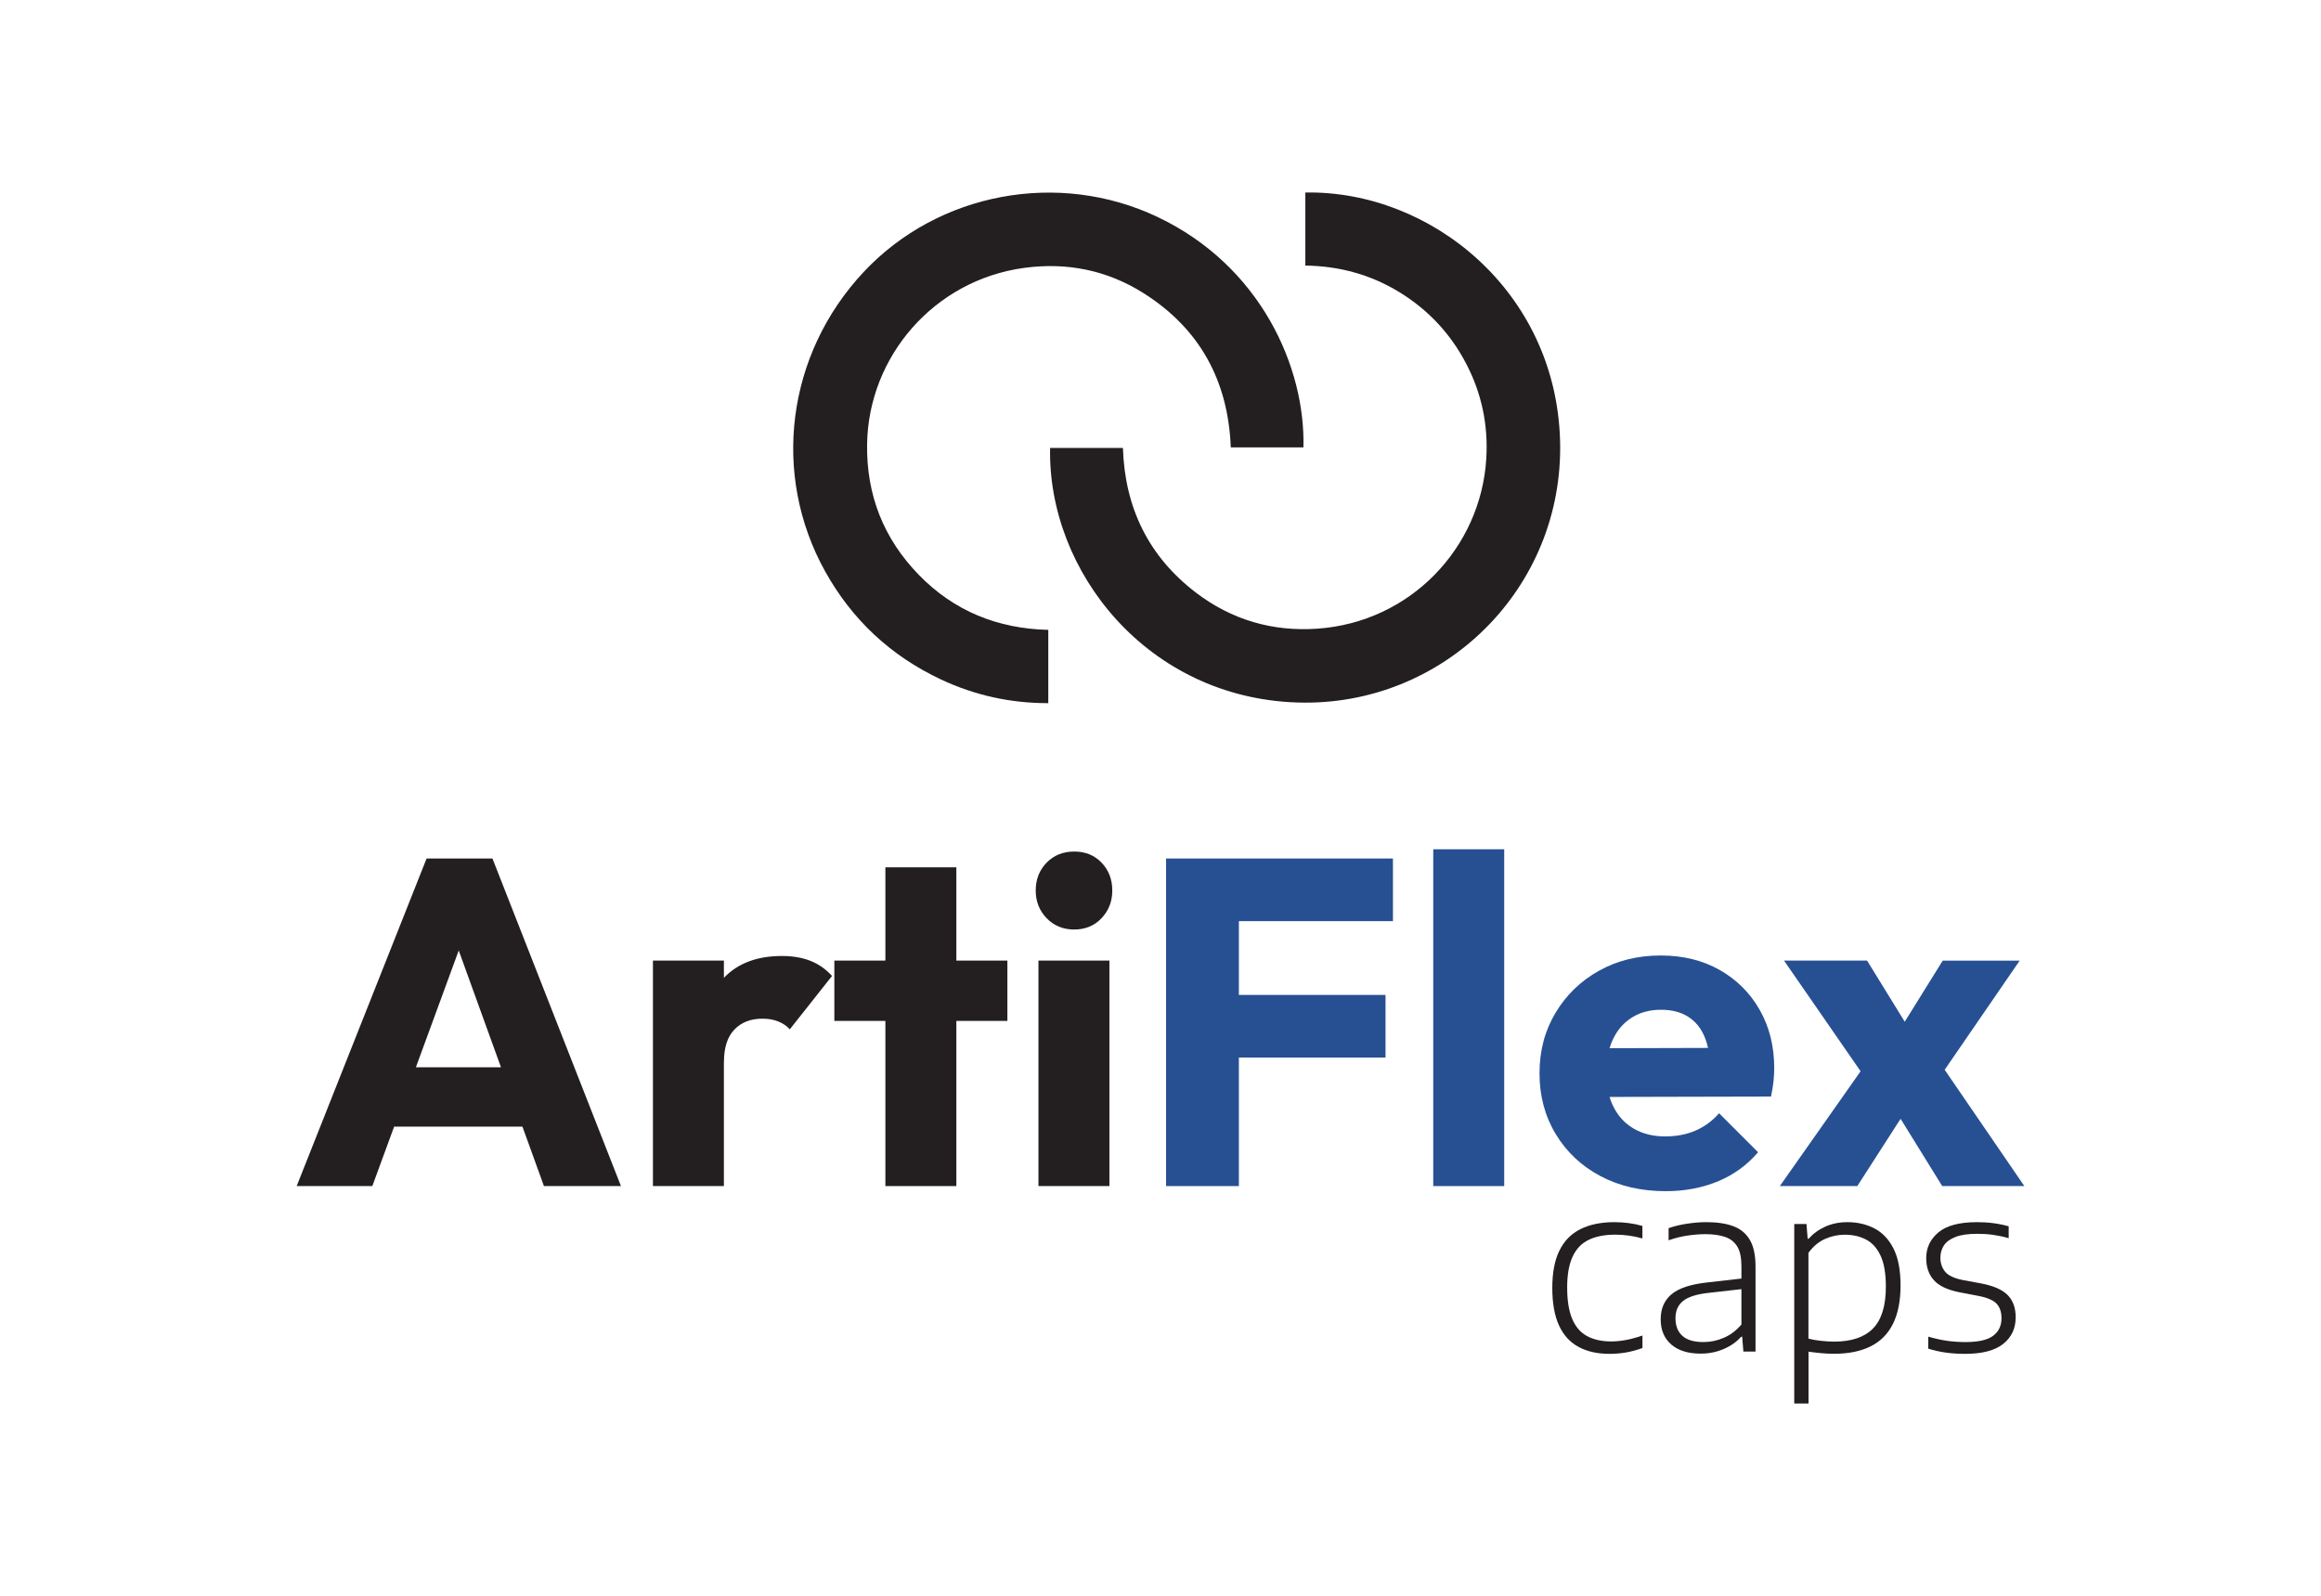 <svg xmlns="http://www.w3.org/2000/svg" xmlns:xlink="http://www.w3.org/1999/xlink" id="Layer_1" x="0px" y="0px" viewBox="0 0 510.24 350.82" style="enable-background:new 0 0 510.24 350.82;" xml:space="preserve"><style type="text/css">	.st0{fill:#231F20;}	.st1{fill:#275093;}</style><g>	<g>		<path class="st0" d="M353.84,297.61c-2.68,0-4.96-0.51-6.84-1.54c-1.89-1.02-3.31-2.6-4.29-4.74c-0.97-2.13-1.46-4.87-1.46-8.22   c0-3.35,0.52-6.09,1.57-8.21c1.04-2.12,2.58-3.69,4.62-4.71c2.04-1.02,4.53-1.53,7.49-1.53c1.04,0,2.08,0.07,3.14,0.21   c1.06,0.14,2.06,0.35,2.99,0.62v2.75c-0.99-0.28-1.96-0.48-2.94-0.62c-0.98-0.14-1.97-0.21-2.99-0.21c-2.36,0-4.33,0.38-5.9,1.15   c-1.58,0.77-2.75,2.01-3.53,3.72c-0.79,1.71-1.18,3.95-1.18,6.74c0,2.85,0.36,5.14,1.1,6.89c0.73,1.74,1.82,3.01,3.26,3.79   c1.44,0.78,3.22,1.18,5.33,1.18c0.99,0,2.05-0.1,3.15-0.3c1.1-0.2,2.34-0.53,3.71-1v2.75c-1.18,0.43-2.37,0.75-3.57,0.97   C356.28,297.5,355.06,297.61,353.84,297.61z"></path>		<path class="st0" d="M373.86,297.56c-2.76,0-4.92-0.67-6.46-2.01c-1.55-1.34-2.32-3.18-2.32-5.53c0-2.37,0.81-4.21,2.42-5.54   c1.61-1.33,4.23-2.18,7.84-2.57l8.62-0.98l0.16,2.31l-8.65,0.98c-2.58,0.3-4.41,0.89-5.5,1.79c-1.1,0.9-1.64,2.16-1.64,3.78   c0,1.66,0.51,2.95,1.51,3.86c1.01,0.91,2.55,1.37,4.62,1.37c1.52,0,3.01-0.3,4.46-0.92c1.45-0.61,2.75-1.59,3.91-2.94v-12.82   c0-1.87-0.3-3.3-0.91-4.31c-0.61-1.01-1.5-1.72-2.68-2.12c-1.18-0.4-2.63-0.61-4.34-0.61c-1.14,0-2.42,0.1-3.84,0.3   c-1.42,0.2-2.83,0.55-4.24,1.05v-2.67c1.22-0.43,2.58-0.76,4.08-0.98c1.5-0.23,2.92-0.34,4.26-0.34c2.33,0,4.29,0.3,5.89,0.89   c1.6,0.59,2.81,1.61,3.64,3.03c0.83,1.42,1.24,3.38,1.24,5.86v18.67h-2.67l-0.26-3.26h-0.24c-1,1.14-2.28,2.04-3.86,2.71   C377.33,297.23,375.65,297.56,373.86,297.56z"></path>		<path class="st0" d="M394.44,308.51v-39.44h2.69l0.26,3.24h0.21c0.97-1.1,2.18-1.99,3.65-2.66c1.47-0.66,3.09-0.99,4.87-0.99   c2.17,0,4.15,0.45,5.92,1.36c1.77,0.91,3.17,2.38,4.21,4.42c1.04,2.04,1.56,4.75,1.56,8.13c0,3.37-0.55,6.16-1.64,8.39   c-1.1,2.23-2.73,3.89-4.9,4.98c-2.17,1.1-4.85,1.65-8.04,1.65c-1,0-1.99-0.05-2.97-0.14c-0.97-0.1-1.87-0.2-2.68-0.32v11.39   H394.44z M403.24,294.92c3.8,0,6.64-0.97,8.52-2.89c1.88-1.93,2.82-4.99,2.82-9.18c0-2.9-0.39-5.18-1.17-6.84   c-0.78-1.66-1.85-2.84-3.21-3.54c-1.36-0.7-2.92-1.05-4.66-1.05c-1.47,0-2.91,0.31-4.31,0.92c-1.41,0.62-2.63,1.64-3.67,3.07   v18.85c0.78,0.21,1.66,0.37,2.67,0.48S402.24,294.92,403.24,294.92z"></path>		<path class="st0" d="M432.01,297.61c-1.48,0-2.89-0.09-4.21-0.27c-1.32-0.18-2.62-0.47-3.9-0.87v-2.64   c1.5,0.43,2.9,0.74,4.19,0.92c1.3,0.18,2.63,0.27,3.99,0.27c2.83,0,4.86-0.46,6.08-1.38c1.23-0.92,1.84-2.21,1.84-3.85   c0-1.4-0.37-2.47-1.11-3.24c-0.75-0.76-2.07-1.32-3.97-1.68l-4.09-0.78c-2.66-0.52-4.56-1.41-5.69-2.67   c-1.13-1.26-1.69-2.87-1.69-4.84c0-2.28,0.89-4.17,2.68-5.67c1.79-1.5,4.61-2.25,8.48-2.25c1.24,0,2.44,0.07,3.59,0.22   c1.15,0.15,2.27,0.38,3.38,0.69v2.61c-1.24-0.35-2.41-0.59-3.49-0.74c-1.09-0.15-2.23-0.22-3.42-0.22c-2.02,0-3.62,0.23-4.8,0.7   c-1.18,0.46-2.03,1.09-2.54,1.88c-0.51,0.79-0.76,1.68-0.76,2.68c0,1.21,0.35,2.23,1.04,3.07c0.69,0.84,1.98,1.45,3.86,1.83   l4.07,0.75c2.71,0.52,4.65,1.37,5.82,2.56c1.18,1.19,1.76,2.82,1.76,4.89c0,2.45-0.92,4.4-2.76,5.85   C438.53,296.89,435.74,297.61,432.01,297.61z"></path>	</g>	<g>		<path class="st0" d="M286.96,42.32c27.47-0.5,55.07,21.62,56,54.51c0.92,32.59-25.73,58.61-57.72,57.6   c-32.99-1.04-54.94-28.8-54.39-55.96c5.32,0,10.63,0,16.01,0c0.42,13.12,5.62,23.85,16.07,31.82c7.85,5.98,16.83,8.59,26.65,7.91   c20.51-1.42,35.97-17.8,37.16-37.38c0.45-7.4-1.02-14.42-4.48-20.99c-3.43-6.53-8.31-11.73-14.6-15.59   c-6.33-3.88-13.24-5.76-20.7-5.86C286.96,52.98,286.96,47.69,286.96,42.32z"></path>		<path class="st0" d="M230.45,138.46c0,5.38,0,10.67,0,16.11c-8.32,0.02-16.18-1.72-23.64-5.23c-11-5.18-19.5-13.1-25.41-23.73   c-11.88-21.36-8.46-47.77,8.48-65.84c16.36-17.45,42.78-22.42,64.58-12.08c22.71,10.77,32.54,33.09,32.08,50.66   c-5.28,0-10.57,0-15.97,0c-0.57-14.6-6.78-26.1-19.23-33.94c-8-5.04-16.84-6.79-26.2-5.52c-19.81,2.69-34.22,19.49-34.52,38.71   c-0.18,11.16,3.61,20.81,11.39,28.79C209.75,134.34,219.34,138.2,230.45,138.46z"></path>	</g>	<g>		<path class="st0" d="M65.22,260.73l28.56-72.01h14.48l28.25,72.01h-16.93l-21.62-59.77h5.81l-21.92,59.77H65.22z M81.43,247.67   v-13.05h39.27v13.05H81.43z"></path>		<path class="st0" d="M143.54,260.73v-49.57h15.6v49.57H143.54z M159.15,233.5l-6.53-5.1c1.29-5.78,3.47-10.26,6.53-13.46   c3.06-3.2,7.31-4.79,12.75-4.79c2.38,0,4.47,0.36,6.27,1.07c1.8,0.71,3.38,1.82,4.74,3.32l-9.28,11.73   c-0.68-0.75-1.53-1.32-2.55-1.73c-1.02-0.41-2.18-0.61-3.47-0.61c-2.59,0-4.64,0.8-6.17,2.4   C159.91,227.91,159.15,230.3,159.15,233.5z"></path>		<path class="st0" d="M183.42,224.42v-13.26h38.04v13.26H183.42z M194.64,260.73v-70.07h15.6v70.07H194.64z"></path>		<path class="st0" d="M236.15,204.33c-2.44,0-4.47-0.83-6.07-2.5c-1.6-1.66-2.39-3.69-2.39-6.07c0-2.45,0.8-4.49,2.39-6.12   c1.6-1.64,3.62-2.45,6.07-2.45c2.45,0,4.45,0.81,6.02,2.45c1.56,1.63,2.35,3.67,2.35,6.12c0,2.38-0.78,4.4-2.35,6.07   C240.6,203.5,238.59,204.33,236.15,204.33z M228.29,260.73v-49.57h15.6v49.57H228.29z"></path>		<path class="st1" d="M256.34,260.73v-72.01h16.01v72.01H256.34z M268.58,202.49v-13.77h37.64v13.77H268.58z M268.58,232.48v-13.77   h36.01v13.77H268.58z"></path>		<path class="st1" d="M315.08,260.73v-74.04h15.6v74.04H315.08z"></path>		<path class="st1" d="M366.18,261.85c-5.37,0-10.15-1.1-14.33-3.31c-4.18-2.21-7.46-5.29-9.84-9.23c-2.38-3.94-3.57-8.4-3.57-13.36   s1.17-9.4,3.52-13.31c2.34-3.91,5.52-6.99,9.53-9.23c4.01-2.25,8.53-3.37,13.57-3.37c4.9,0,9.21,1.05,12.95,3.16   c3.74,2.11,6.68,5.03,8.82,8.77c2.14,3.74,3.21,8.03,3.21,12.85c0,0.88-0.05,1.82-0.15,2.81c-0.1,0.98-0.29,2.12-0.56,3.42   l-42.73,0.1v-10.71l36.11-0.1l-6.73,4.49c-0.07-2.86-0.51-5.22-1.33-7.09c-0.81-1.87-2.03-3.3-3.62-4.29   c-1.6-0.98-3.56-1.48-5.86-1.48c-2.45,0-4.57,0.56-6.37,1.68c-1.81,1.12-3.2,2.7-4.18,4.74c-0.99,2.04-1.48,4.52-1.48,7.45   c0,2.93,0.52,5.42,1.58,7.5c1.05,2.08,2.55,3.67,4.49,4.79c1.94,1.12,4.23,1.68,6.88,1.68c2.45,0,4.66-0.42,6.63-1.27   s3.71-2.12,5.2-3.82l8.57,8.57c-2.45,2.86-5.41,5-8.87,6.42C374.13,261.14,370.33,261.85,366.18,261.85z"></path>		<path class="st1" d="M391.27,260.73l20.3-28.86l8.87,9.99l-12.14,18.87H391.27z M426.97,260.73l-11.93-19.28l-3.37-2.14   l-19.48-28.15h18.26l11.12,18.05l3.26,2.04l20.19,29.47H426.97z M424.73,239.21l-8.87-9.99l11.22-18.05H444L424.73,239.21z"></path>	</g></g></svg>